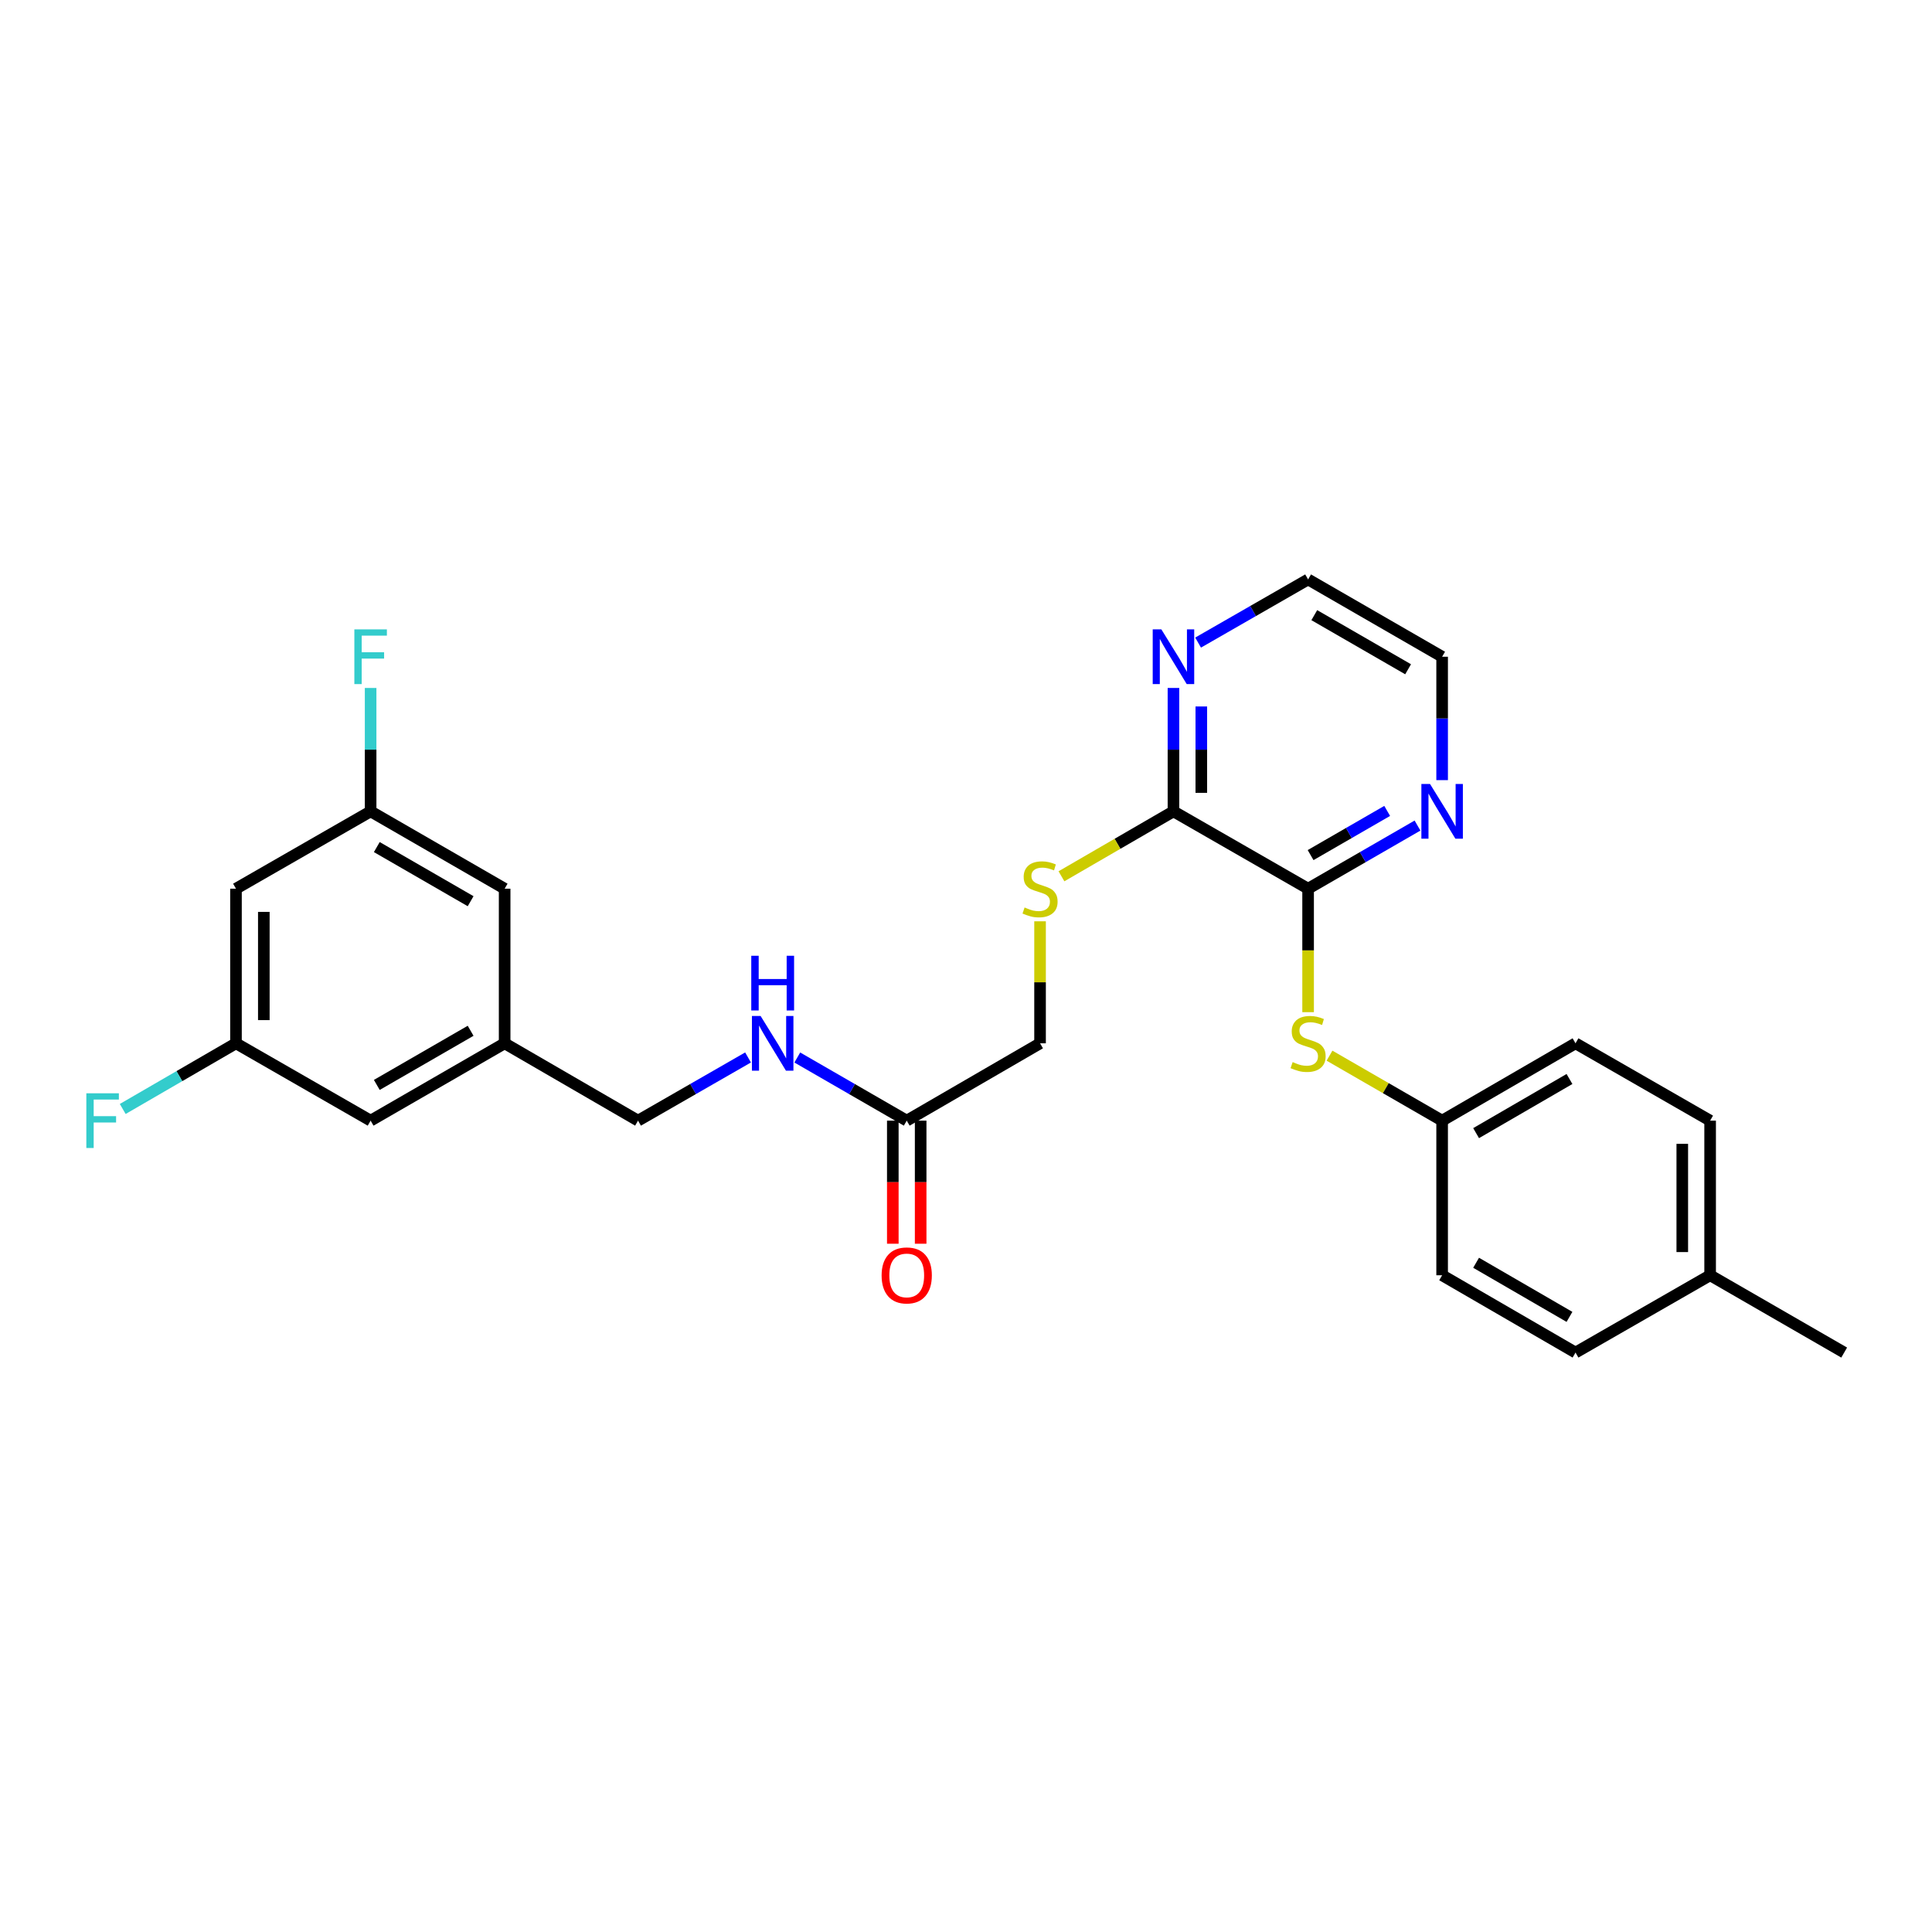 <?xml version='1.0' encoding='iso-8859-1'?>
<svg version='1.1' baseProfile='full'
              xmlns='http://www.w3.org/2000/svg'
                      xmlns:rdkit='http://www.rdkit.org/xml'
                      xmlns:xlink='http://www.w3.org/1999/xlink'
                  xml:space='preserve'
width='1000px' height='1000px' viewBox='0 0 1000 1000'>
<!-- END OF HEADER -->
<rect style='opacity:1.0;fill:#FFFFFF;stroke:none' width='1000' height='1000' x='0' y='0'> </rect>
<path class='bond-0' d='M 677.072,459.986 L 607.382,419.956' style='fill:none;fill-rule:evenodd;stroke:#000000;stroke-width:6px;stroke-linecap:butt;stroke-linejoin:miter;stroke-opacity:1' />
<path class='bond-1' d='M 677.072,459.986 L 677.072,491.94' style='fill:none;fill-rule:evenodd;stroke:#000000;stroke-width:6px;stroke-linecap:butt;stroke-linejoin:miter;stroke-opacity:1' />
<path class='bond-1' d='M 677.072,491.94 L 677.072,523.894' style='fill:none;fill-rule:evenodd;stroke:#CCCC00;stroke-width:6px;stroke-linecap:butt;stroke-linejoin:miter;stroke-opacity:1' />
<path class='bond-4' d='M 677.072,459.986 L 705.386,443.647' style='fill:none;fill-rule:evenodd;stroke:#000000;stroke-width:6px;stroke-linecap:butt;stroke-linejoin:miter;stroke-opacity:1' />
<path class='bond-4' d='M 705.386,443.647 L 733.7,427.309' style='fill:none;fill-rule:evenodd;stroke:#0000FF;stroke-width:6px;stroke-linecap:butt;stroke-linejoin:miter;stroke-opacity:1' />
<path class='bond-4' d='M 678.363,442.6 L 698.182,431.163' style='fill:none;fill-rule:evenodd;stroke:#000000;stroke-width:6px;stroke-linecap:butt;stroke-linejoin:miter;stroke-opacity:1' />
<path class='bond-4' d='M 698.182,431.163 L 718.002,419.726' style='fill:none;fill-rule:evenodd;stroke:#0000FF;stroke-width:6px;stroke-linecap:butt;stroke-linejoin:miter;stroke-opacity:1' />
<path class='bond-2' d='M 607.382,419.956 L 578.395,436.76' style='fill:none;fill-rule:evenodd;stroke:#000000;stroke-width:6px;stroke-linecap:butt;stroke-linejoin:miter;stroke-opacity:1' />
<path class='bond-2' d='M 578.395,436.76 L 549.407,453.565' style='fill:none;fill-rule:evenodd;stroke:#CCCC00;stroke-width:6px;stroke-linecap:butt;stroke-linejoin:miter;stroke-opacity:1' />
<path class='bond-5' d='M 607.382,419.956 L 607.382,388.022' style='fill:none;fill-rule:evenodd;stroke:#000000;stroke-width:6px;stroke-linecap:butt;stroke-linejoin:miter;stroke-opacity:1' />
<path class='bond-5' d='M 607.382,388.022 L 607.382,356.088' style='fill:none;fill-rule:evenodd;stroke:#0000FF;stroke-width:6px;stroke-linecap:butt;stroke-linejoin:miter;stroke-opacity:1' />
<path class='bond-5' d='M 621.796,410.375 L 621.796,388.022' style='fill:none;fill-rule:evenodd;stroke:#000000;stroke-width:6px;stroke-linecap:butt;stroke-linejoin:miter;stroke-opacity:1' />
<path class='bond-5' d='M 621.796,388.022 L 621.796,365.668' style='fill:none;fill-rule:evenodd;stroke:#0000FF;stroke-width:6px;stroke-linecap:butt;stroke-linejoin:miter;stroke-opacity:1' />
<path class='bond-13' d='M 688.155,546.409 L 717.299,563.227' style='fill:none;fill-rule:evenodd;stroke:#CCCC00;stroke-width:6px;stroke-linecap:butt;stroke-linejoin:miter;stroke-opacity:1' />
<path class='bond-13' d='M 717.299,563.227 L 746.443,580.044' style='fill:none;fill-rule:evenodd;stroke:#000000;stroke-width:6px;stroke-linecap:butt;stroke-linejoin:miter;stroke-opacity:1' />
<path class='bond-12' d='M 538.332,476.866 L 538.332,508.44' style='fill:none;fill-rule:evenodd;stroke:#CCCC00;stroke-width:6px;stroke-linecap:butt;stroke-linejoin:miter;stroke-opacity:1' />
<path class='bond-12' d='M 538.332,508.44 L 538.332,540.014' style='fill:none;fill-rule:evenodd;stroke:#000000;stroke-width:6px;stroke-linecap:butt;stroke-linejoin:miter;stroke-opacity:1' />
<path class='bond-3' d='M 469.322,580.044 L 538.332,540.014' style='fill:none;fill-rule:evenodd;stroke:#000000;stroke-width:6px;stroke-linecap:butt;stroke-linejoin:miter;stroke-opacity:1' />
<path class='bond-6' d='M 469.322,580.044 L 441,563.705' style='fill:none;fill-rule:evenodd;stroke:#000000;stroke-width:6px;stroke-linecap:butt;stroke-linejoin:miter;stroke-opacity:1' />
<path class='bond-6' d='M 441,563.705 L 412.678,547.366' style='fill:none;fill-rule:evenodd;stroke:#0000FF;stroke-width:6px;stroke-linecap:butt;stroke-linejoin:miter;stroke-opacity:1' />
<path class='bond-10' d='M 462.115,580.044 L 462.115,611.898' style='fill:none;fill-rule:evenodd;stroke:#000000;stroke-width:6px;stroke-linecap:butt;stroke-linejoin:miter;stroke-opacity:1' />
<path class='bond-10' d='M 462.115,611.898 L 462.115,643.752' style='fill:none;fill-rule:evenodd;stroke:#FF0000;stroke-width:6px;stroke-linecap:butt;stroke-linejoin:miter;stroke-opacity:1' />
<path class='bond-10' d='M 476.529,580.044 L 476.529,611.898' style='fill:none;fill-rule:evenodd;stroke:#000000;stroke-width:6px;stroke-linecap:butt;stroke-linejoin:miter;stroke-opacity:1' />
<path class='bond-10' d='M 476.529,611.898 L 476.529,643.752' style='fill:none;fill-rule:evenodd;stroke:#FF0000;stroke-width:6px;stroke-linecap:butt;stroke-linejoin:miter;stroke-opacity:1' />
<path class='bond-24' d='M 746.443,403.795 L 746.443,371.861' style='fill:none;fill-rule:evenodd;stroke:#0000FF;stroke-width:6px;stroke-linecap:butt;stroke-linejoin:miter;stroke-opacity:1' />
<path class='bond-24' d='M 746.443,371.861 L 746.443,339.927' style='fill:none;fill-rule:evenodd;stroke:#000000;stroke-width:6px;stroke-linecap:butt;stroke-linejoin:miter;stroke-opacity:1' />
<path class='bond-27' d='M 620.131,332.607 L 648.602,316.26' style='fill:none;fill-rule:evenodd;stroke:#0000FF;stroke-width:6px;stroke-linecap:butt;stroke-linejoin:miter;stroke-opacity:1' />
<path class='bond-27' d='M 648.602,316.26 L 677.072,299.913' style='fill:none;fill-rule:evenodd;stroke:#000000;stroke-width:6px;stroke-linecap:butt;stroke-linejoin:miter;stroke-opacity:1' />
<path class='bond-16' d='M 387.187,547.337 L 358.716,563.691' style='fill:none;fill-rule:evenodd;stroke:#0000FF;stroke-width:6px;stroke-linecap:butt;stroke-linejoin:miter;stroke-opacity:1' />
<path class='bond-16' d='M 358.716,563.691 L 330.245,580.044' style='fill:none;fill-rule:evenodd;stroke:#000000;stroke-width:6px;stroke-linecap:butt;stroke-linejoin:miter;stroke-opacity:1' />
<path class='bond-7' d='M 122.142,459.986 L 122.142,540.014' style='fill:none;fill-rule:evenodd;stroke:#000000;stroke-width:6px;stroke-linecap:butt;stroke-linejoin:miter;stroke-opacity:1' />
<path class='bond-7' d='M 136.556,471.99 L 136.556,528.01' style='fill:none;fill-rule:evenodd;stroke:#000000;stroke-width:6px;stroke-linecap:butt;stroke-linejoin:miter;stroke-opacity:1' />
<path class='bond-29' d='M 122.142,459.986 L 191.833,419.956' style='fill:none;fill-rule:evenodd;stroke:#000000;stroke-width:6px;stroke-linecap:butt;stroke-linejoin:miter;stroke-opacity:1' />
<path class='bond-8' d='M 122.142,540.014 L 191.833,580.044' style='fill:none;fill-rule:evenodd;stroke:#000000;stroke-width:6px;stroke-linecap:butt;stroke-linejoin:miter;stroke-opacity:1' />
<path class='bond-17' d='M 122.142,540.014 L 92.833,557.01' style='fill:none;fill-rule:evenodd;stroke:#000000;stroke-width:6px;stroke-linecap:butt;stroke-linejoin:miter;stroke-opacity:1' />
<path class='bond-17' d='M 92.833,557.01 L 63.524,574.005' style='fill:none;fill-rule:evenodd;stroke:#33CCCC;stroke-width:6px;stroke-linecap:butt;stroke-linejoin:miter;stroke-opacity:1' />
<path class='bond-9' d='M 191.833,419.956 L 261.203,459.986' style='fill:none;fill-rule:evenodd;stroke:#000000;stroke-width:6px;stroke-linecap:butt;stroke-linejoin:miter;stroke-opacity:1' />
<path class='bond-9' d='M 195.034,438.444 L 243.594,466.466' style='fill:none;fill-rule:evenodd;stroke:#000000;stroke-width:6px;stroke-linecap:butt;stroke-linejoin:miter;stroke-opacity:1' />
<path class='bond-18' d='M 191.833,419.956 L 191.833,388.022' style='fill:none;fill-rule:evenodd;stroke:#000000;stroke-width:6px;stroke-linecap:butt;stroke-linejoin:miter;stroke-opacity:1' />
<path class='bond-18' d='M 191.833,388.022 L 191.833,356.088' style='fill:none;fill-rule:evenodd;stroke:#33CCCC;stroke-width:6px;stroke-linecap:butt;stroke-linejoin:miter;stroke-opacity:1' />
<path class='bond-11' d='M 261.203,540.014 L 330.245,580.044' style='fill:none;fill-rule:evenodd;stroke:#000000;stroke-width:6px;stroke-linecap:butt;stroke-linejoin:miter;stroke-opacity:1' />
<path class='bond-14' d='M 261.203,540.014 L 261.203,459.986' style='fill:none;fill-rule:evenodd;stroke:#000000;stroke-width:6px;stroke-linecap:butt;stroke-linejoin:miter;stroke-opacity:1' />
<path class='bond-15' d='M 261.203,540.014 L 191.833,580.044' style='fill:none;fill-rule:evenodd;stroke:#000000;stroke-width:6px;stroke-linecap:butt;stroke-linejoin:miter;stroke-opacity:1' />
<path class='bond-15' d='M 243.594,533.534 L 195.034,561.556' style='fill:none;fill-rule:evenodd;stroke:#000000;stroke-width:6px;stroke-linecap:butt;stroke-linejoin:miter;stroke-opacity:1' />
<path class='bond-20' d='M 746.443,580.044 L 746.443,660.073' style='fill:none;fill-rule:evenodd;stroke:#000000;stroke-width:6px;stroke-linecap:butt;stroke-linejoin:miter;stroke-opacity:1' />
<path class='bond-21' d='M 746.443,580.044 L 815.485,540.014' style='fill:none;fill-rule:evenodd;stroke:#000000;stroke-width:6px;stroke-linecap:butt;stroke-linejoin:miter;stroke-opacity:1' />
<path class='bond-21' d='M 764.029,586.509 L 812.358,558.488' style='fill:none;fill-rule:evenodd;stroke:#000000;stroke-width:6px;stroke-linecap:butt;stroke-linejoin:miter;stroke-opacity:1' />
<path class='bond-19' d='M 885.159,660.073 L 885.159,580.044' style='fill:none;fill-rule:evenodd;stroke:#000000;stroke-width:6px;stroke-linecap:butt;stroke-linejoin:miter;stroke-opacity:1' />
<path class='bond-19' d='M 870.745,648.069 L 870.745,592.049' style='fill:none;fill-rule:evenodd;stroke:#000000;stroke-width:6px;stroke-linecap:butt;stroke-linejoin:miter;stroke-opacity:1' />
<path class='bond-26' d='M 885.159,660.073 L 954.545,700.087' style='fill:none;fill-rule:evenodd;stroke:#000000;stroke-width:6px;stroke-linecap:butt;stroke-linejoin:miter;stroke-opacity:1' />
<path class='bond-28' d='M 885.159,660.073 L 815.485,700.087' style='fill:none;fill-rule:evenodd;stroke:#000000;stroke-width:6px;stroke-linecap:butt;stroke-linejoin:miter;stroke-opacity:1' />
<path class='bond-23' d='M 746.443,660.073 L 815.485,700.087' style='fill:none;fill-rule:evenodd;stroke:#000000;stroke-width:6px;stroke-linecap:butt;stroke-linejoin:miter;stroke-opacity:1' />
<path class='bond-23' d='M 764.027,653.604 L 812.356,681.614' style='fill:none;fill-rule:evenodd;stroke:#000000;stroke-width:6px;stroke-linecap:butt;stroke-linejoin:miter;stroke-opacity:1' />
<path class='bond-22' d='M 815.485,540.014 L 885.159,580.044' style='fill:none;fill-rule:evenodd;stroke:#000000;stroke-width:6px;stroke-linecap:butt;stroke-linejoin:miter;stroke-opacity:1' />
<path class='bond-25' d='M 746.443,339.927 L 677.072,299.913' style='fill:none;fill-rule:evenodd;stroke:#000000;stroke-width:6px;stroke-linecap:butt;stroke-linejoin:miter;stroke-opacity:1' />
<path class='bond-25' d='M 728.835,346.411 L 680.276,318.401' style='fill:none;fill-rule:evenodd;stroke:#000000;stroke-width:6px;stroke-linecap:butt;stroke-linejoin:miter;stroke-opacity:1' />
<path  class='atom-2' d='M 669.072 549.734
Q 669.392 549.854, 670.712 550.414
Q 672.032 550.974, 673.472 551.334
Q 674.952 551.654, 676.392 551.654
Q 679.072 551.654, 680.632 550.374
Q 682.192 549.054, 682.192 546.774
Q 682.192 545.214, 681.392 544.254
Q 680.632 543.294, 679.432 542.774
Q 678.232 542.254, 676.232 541.654
Q 673.712 540.894, 672.192 540.174
Q 670.712 539.454, 669.632 537.934
Q 668.592 536.414, 668.592 533.854
Q 668.592 530.294, 670.992 528.094
Q 673.432 525.894, 678.232 525.894
Q 681.512 525.894, 685.232 527.454
L 684.312 530.534
Q 680.912 529.134, 678.352 529.134
Q 675.592 529.134, 674.072 530.294
Q 672.552 531.414, 672.592 533.374
Q 672.592 534.894, 673.352 535.814
Q 674.152 536.734, 675.272 537.254
Q 676.432 537.774, 678.352 538.374
Q 680.912 539.174, 682.432 539.974
Q 683.952 540.774, 685.032 542.414
Q 686.152 544.014, 686.152 546.774
Q 686.152 550.694, 683.512 552.814
Q 680.912 554.894, 676.552 554.894
Q 674.032 554.894, 672.112 554.334
Q 670.232 553.814, 667.992 552.894
L 669.072 549.734
' fill='#CCCC00'/>
<path  class='atom-3' d='M 530.332 469.706
Q 530.652 469.826, 531.972 470.386
Q 533.292 470.946, 534.732 471.306
Q 536.212 471.626, 537.652 471.626
Q 540.332 471.626, 541.892 470.346
Q 543.452 469.026, 543.452 466.746
Q 543.452 465.186, 542.652 464.226
Q 541.892 463.266, 540.692 462.746
Q 539.492 462.226, 537.492 461.626
Q 534.972 460.866, 533.452 460.146
Q 531.972 459.426, 530.892 457.906
Q 529.852 456.386, 529.852 453.826
Q 529.852 450.266, 532.252 448.066
Q 534.692 445.866, 539.492 445.866
Q 542.772 445.866, 546.492 447.426
L 545.572 450.506
Q 542.172 449.106, 539.612 449.106
Q 536.852 449.106, 535.332 450.266
Q 533.812 451.386, 533.852 453.346
Q 533.852 454.866, 534.612 455.786
Q 535.412 456.706, 536.532 457.226
Q 537.692 457.746, 539.612 458.346
Q 542.172 459.146, 543.692 459.946
Q 545.212 460.746, 546.292 462.386
Q 547.412 463.986, 547.412 466.746
Q 547.412 470.666, 544.772 472.786
Q 542.172 474.866, 537.812 474.866
Q 535.292 474.866, 533.372 474.306
Q 531.492 473.786, 529.252 472.866
L 530.332 469.706
' fill='#CCCC00'/>
<path  class='atom-5' d='M 740.183 405.796
L 749.463 420.796
Q 750.383 422.276, 751.863 424.956
Q 753.343 427.636, 753.423 427.796
L 753.423 405.796
L 757.183 405.796
L 757.183 434.116
L 753.303 434.116
L 743.343 417.716
Q 742.183 415.796, 740.943 413.596
Q 739.743 411.396, 739.383 410.716
L 739.383 434.116
L 735.703 434.116
L 735.703 405.796
L 740.183 405.796
' fill='#0000FF'/>
<path  class='atom-6' d='M 601.122 325.767
L 610.402 340.767
Q 611.322 342.247, 612.802 344.927
Q 614.282 347.607, 614.362 347.767
L 614.362 325.767
L 618.122 325.767
L 618.122 354.087
L 614.242 354.087
L 604.282 337.687
Q 603.122 335.767, 601.882 333.567
Q 600.682 331.367, 600.322 330.687
L 600.322 354.087
L 596.642 354.087
L 596.642 325.767
L 601.122 325.767
' fill='#0000FF'/>
<path  class='atom-7' d='M 393.676 525.854
L 402.956 540.854
Q 403.876 542.334, 405.356 545.014
Q 406.836 547.694, 406.916 547.854
L 406.916 525.854
L 410.676 525.854
L 410.676 554.174
L 406.796 554.174
L 396.836 537.774
Q 395.676 535.854, 394.436 533.654
Q 393.236 531.454, 392.876 530.774
L 392.876 554.174
L 389.196 554.174
L 389.196 525.854
L 393.676 525.854
' fill='#0000FF'/>
<path  class='atom-7' d='M 388.856 494.702
L 392.696 494.702
L 392.696 506.742
L 407.176 506.742
L 407.176 494.702
L 411.016 494.702
L 411.016 523.022
L 407.176 523.022
L 407.176 509.942
L 392.696 509.942
L 392.696 523.022
L 388.856 523.022
L 388.856 494.702
' fill='#0000FF'/>
<path  class='atom-11' d='M 456.322 660.153
Q 456.322 653.353, 459.682 649.553
Q 463.042 645.753, 469.322 645.753
Q 475.602 645.753, 478.962 649.553
Q 482.322 653.353, 482.322 660.153
Q 482.322 667.033, 478.922 670.953
Q 475.522 674.833, 469.322 674.833
Q 463.082 674.833, 459.682 670.953
Q 456.322 667.073, 456.322 660.153
M 469.322 671.633
Q 473.642 671.633, 475.962 668.753
Q 478.322 665.833, 478.322 660.153
Q 478.322 654.593, 475.962 651.793
Q 473.642 648.953, 469.322 648.953
Q 465.002 648.953, 462.642 651.753
Q 460.322 654.553, 460.322 660.153
Q 460.322 665.873, 462.642 668.753
Q 465.002 671.633, 469.322 671.633
' fill='#FF0000'/>
<path  class='atom-18' d='M 44.689 565.884
L 61.529 565.884
L 61.529 569.124
L 48.489 569.124
L 48.489 577.724
L 60.089 577.724
L 60.089 581.004
L 48.489 581.004
L 48.489 594.204
L 44.689 594.204
L 44.689 565.884
' fill='#33CCCC'/>
<path  class='atom-19' d='M 183.413 325.767
L 200.253 325.767
L 200.253 329.007
L 187.213 329.007
L 187.213 337.607
L 198.813 337.607
L 198.813 340.887
L 187.213 340.887
L 187.213 354.087
L 183.413 354.087
L 183.413 325.767
' fill='#33CCCC'/>
</svg>
